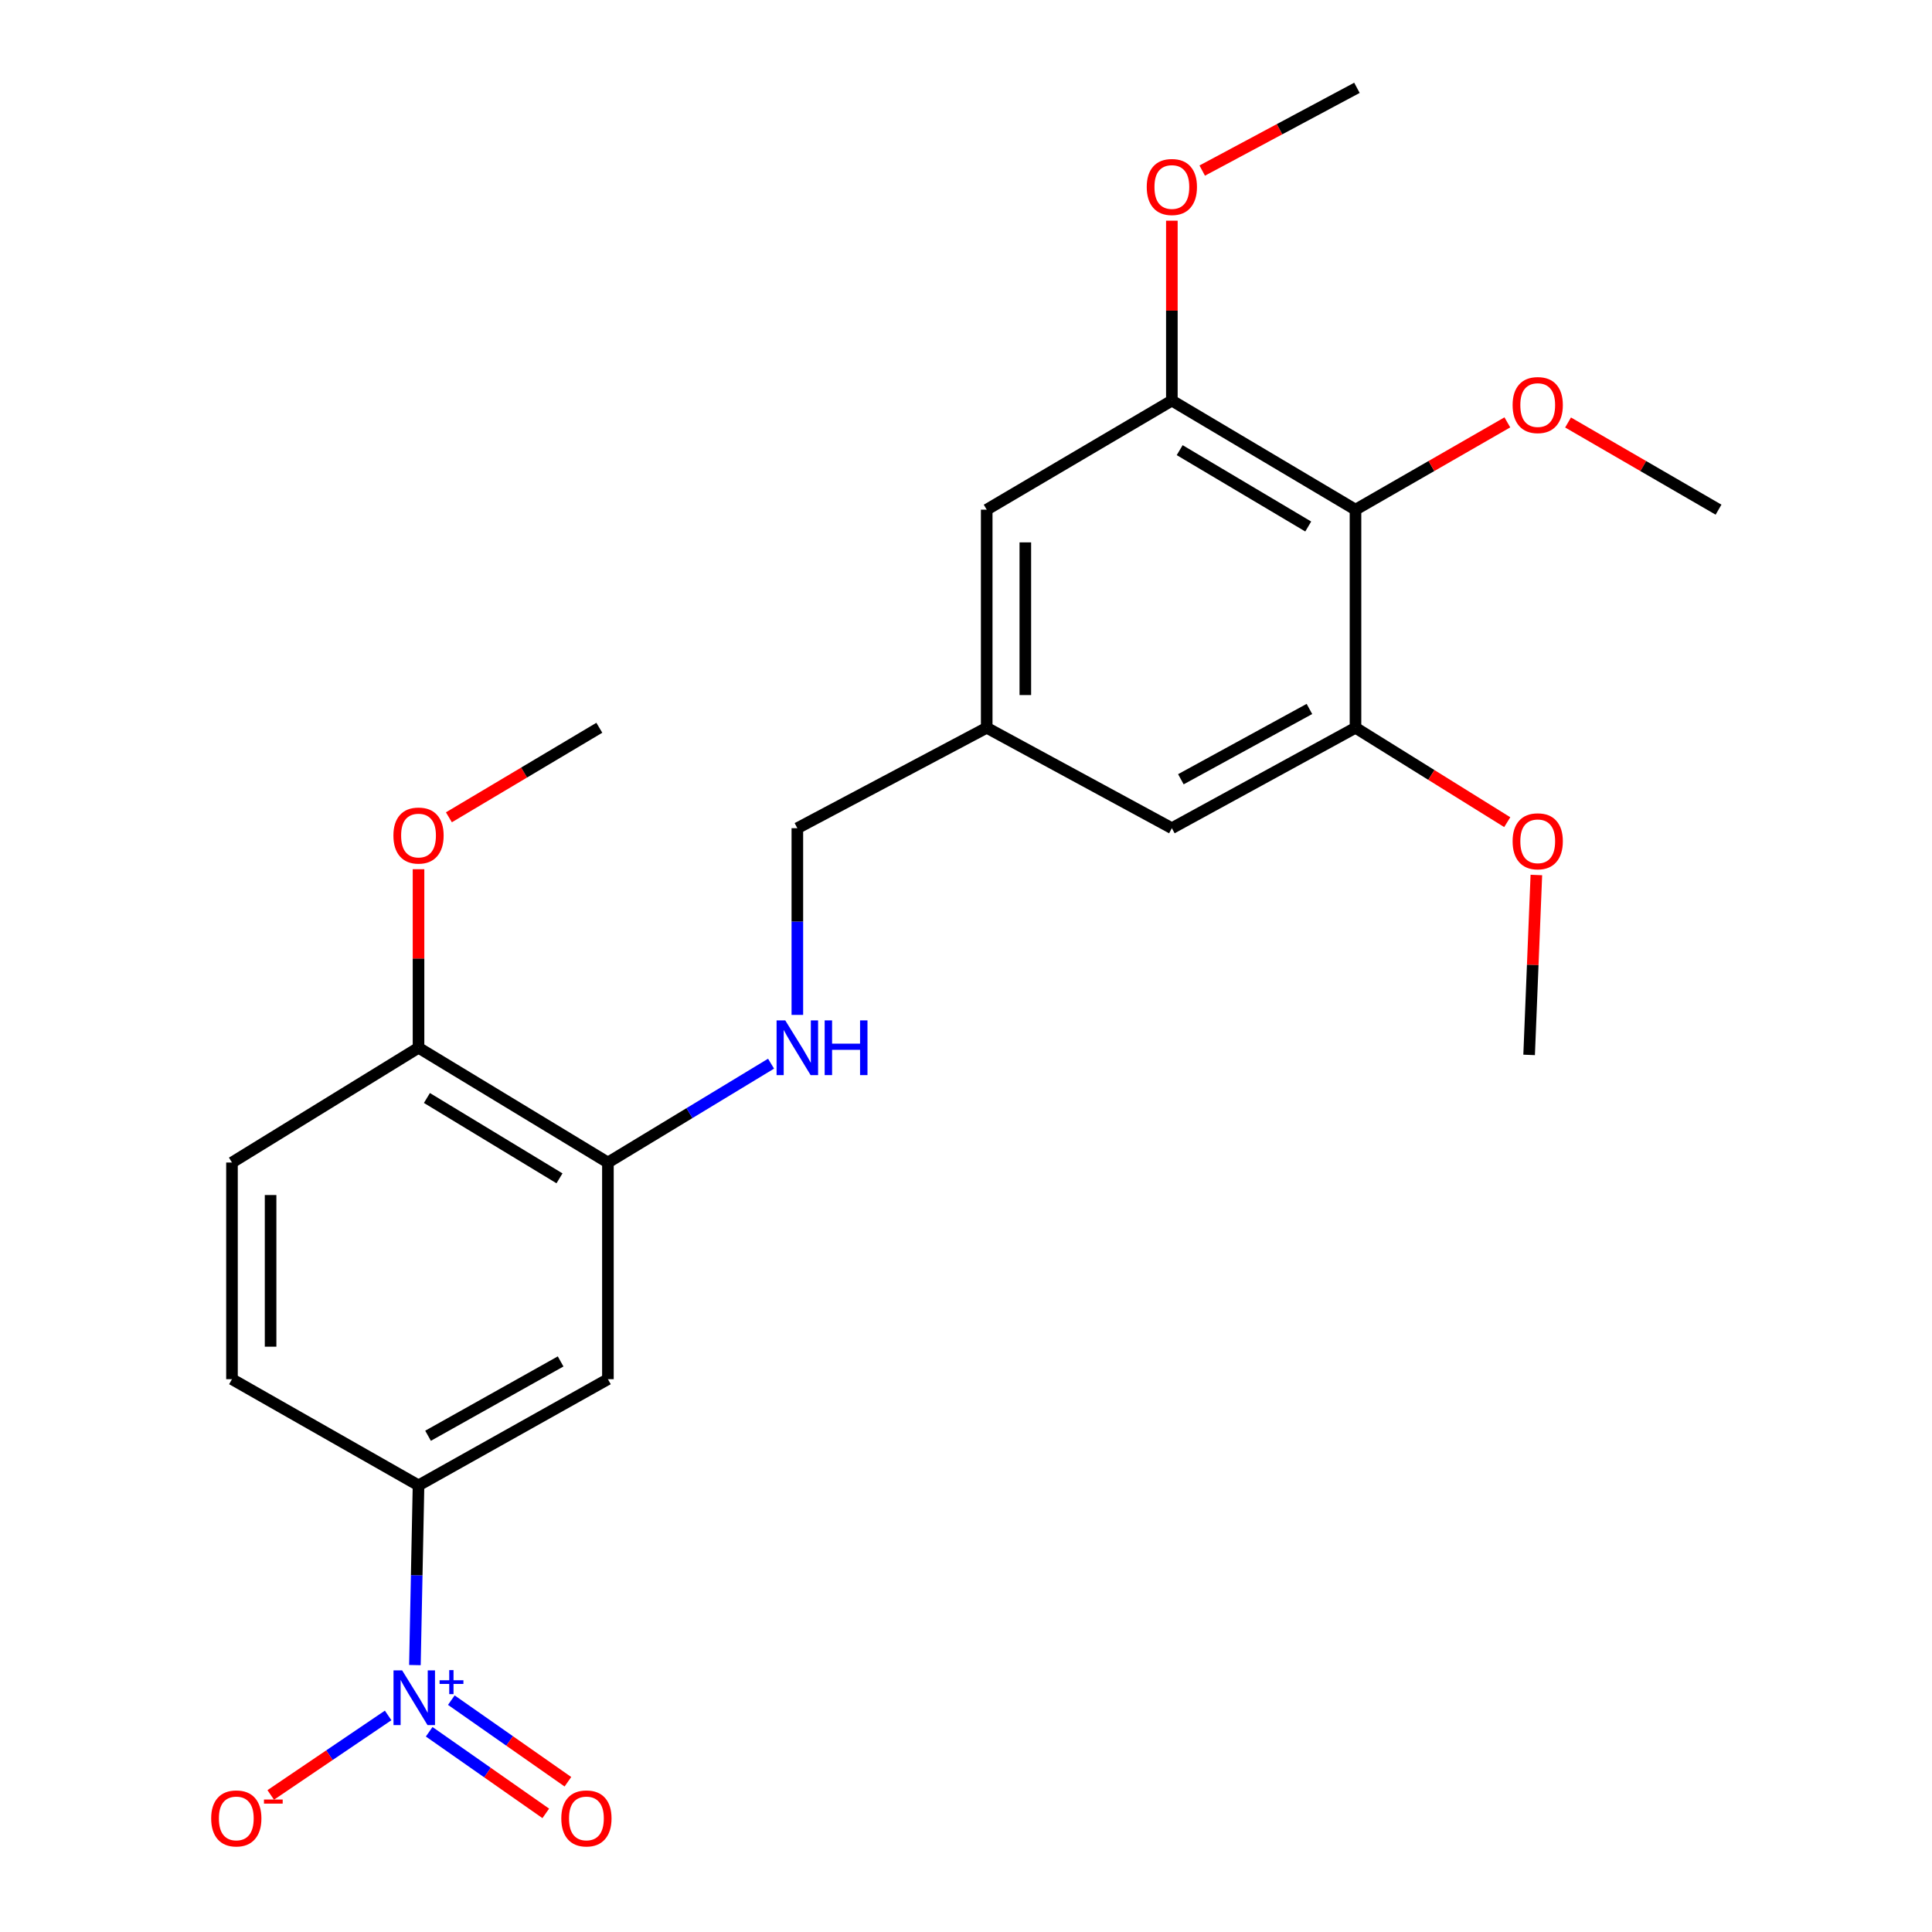 <?xml version='1.0' encoding='iso-8859-1'?>
<svg version='1.1' baseProfile='full'
              xmlns='http://www.w3.org/2000/svg'
                      xmlns:rdkit='http://www.rdkit.org/xml'
                      xmlns:xlink='http://www.w3.org/1999/xlink'
                  xml:space='preserve'
width='1000px' height='1000px' viewBox='0 0 1000 1000'>
<!-- END OF HEADER -->
<rect style='opacity:1.0;fill:#FFFFFF;stroke:none' width='1000' height='1000' x='0' y='0'> </rect>
<path class='bond-1' d='M 214.756,861.845 L 215.691,815.334' style='fill:none;fill-rule:evenodd;stroke:#0000FF;stroke-width:6px;stroke-linecap:butt;stroke-linejoin:miter;stroke-opacity:1' />
<path class='bond-1' d='M 215.691,815.334 L 216.626,768.823' style='fill:none;fill-rule:evenodd;stroke:#000000;stroke-width:6px;stroke-linecap:butt;stroke-linejoin:miter;stroke-opacity:1' />
<path class='bond-7' d='M 200.895,887.91 L 170.513,908.485' style='fill:none;fill-rule:evenodd;stroke:#0000FF;stroke-width:6px;stroke-linecap:butt;stroke-linejoin:miter;stroke-opacity:1' />
<path class='bond-7' d='M 170.513,908.485 L 140.13,929.06' style='fill:none;fill-rule:evenodd;stroke:#FF0000;stroke-width:6px;stroke-linecap:butt;stroke-linejoin:miter;stroke-opacity:1' />
<path class='bond-8' d='M 222.145,896.361 L 252.318,917.481' style='fill:none;fill-rule:evenodd;stroke:#0000FF;stroke-width:6px;stroke-linecap:butt;stroke-linejoin:miter;stroke-opacity:1' />
<path class='bond-8' d='M 252.318,917.481 L 282.49,938.601' style='fill:none;fill-rule:evenodd;stroke:#FF0000;stroke-width:6px;stroke-linecap:butt;stroke-linejoin:miter;stroke-opacity:1' />
<path class='bond-8' d='M 233.606,879.989 L 263.778,901.108' style='fill:none;fill-rule:evenodd;stroke:#0000FF;stroke-width:6px;stroke-linecap:butt;stroke-linejoin:miter;stroke-opacity:1' />
<path class='bond-8' d='M 263.778,901.108 L 293.95,922.228' style='fill:none;fill-rule:evenodd;stroke:#FF0000;stroke-width:6px;stroke-linecap:butt;stroke-linejoin:miter;stroke-opacity:1' />
<path class='bond-0' d='M 701.603,263.805 L 606.551,207.347' style='fill:none;fill-rule:evenodd;stroke:#000000;stroke-width:6px;stroke-linecap:butt;stroke-linejoin:miter;stroke-opacity:1' />
<path class='bond-0' d='M 677.139,272.519 L 610.602,232.998' style='fill:none;fill-rule:evenodd;stroke:#000000;stroke-width:6px;stroke-linecap:butt;stroke-linejoin:miter;stroke-opacity:1' />
<path class='bond-16' d='M 701.603,263.805 L 740.903,241.211' style='fill:none;fill-rule:evenodd;stroke:#000000;stroke-width:6px;stroke-linecap:butt;stroke-linejoin:miter;stroke-opacity:1' />
<path class='bond-16' d='M 740.903,241.211 L 780.203,218.616' style='fill:none;fill-rule:evenodd;stroke:#FF0000;stroke-width:6px;stroke-linecap:butt;stroke-linejoin:miter;stroke-opacity:1' />
<path class='bond-25' d='M 701.603,263.805 L 701.603,376.689' style='fill:none;fill-rule:evenodd;stroke:#000000;stroke-width:6px;stroke-linecap:butt;stroke-linejoin:miter;stroke-opacity:1' />
<path class='bond-2' d='M 216.626,768.823 L 314.654,713.864' style='fill:none;fill-rule:evenodd;stroke:#000000;stroke-width:6px;stroke-linecap:butt;stroke-linejoin:miter;stroke-opacity:1' />
<path class='bond-2' d='M 221.556,743.147 L 290.176,704.675' style='fill:none;fill-rule:evenodd;stroke:#000000;stroke-width:6px;stroke-linecap:butt;stroke-linejoin:miter;stroke-opacity:1' />
<path class='bond-13' d='M 216.626,768.823 L 120.074,713.864' style='fill:none;fill-rule:evenodd;stroke:#000000;stroke-width:6px;stroke-linecap:butt;stroke-linejoin:miter;stroke-opacity:1' />
<path class='bond-5' d='M 314.654,713.864 L 314.654,601.724' style='fill:none;fill-rule:evenodd;stroke:#000000;stroke-width:6px;stroke-linecap:butt;stroke-linejoin:miter;stroke-opacity:1' />
<path class='bond-3' d='M 606.551,207.347 L 510.721,263.805' style='fill:none;fill-rule:evenodd;stroke:#000000;stroke-width:6px;stroke-linecap:butt;stroke-linejoin:miter;stroke-opacity:1' />
<path class='bond-17' d='M 606.551,207.347 L 606.551,160.789' style='fill:none;fill-rule:evenodd;stroke:#000000;stroke-width:6px;stroke-linecap:butt;stroke-linejoin:miter;stroke-opacity:1' />
<path class='bond-17' d='M 606.551,160.789 L 606.551,114.232' style='fill:none;fill-rule:evenodd;stroke:#FF0000;stroke-width:6px;stroke-linecap:butt;stroke-linejoin:miter;stroke-opacity:1' />
<path class='bond-4' d='M 701.603,376.689 L 606.551,428.673' style='fill:none;fill-rule:evenodd;stroke:#000000;stroke-width:6px;stroke-linecap:butt;stroke-linejoin:miter;stroke-opacity:1' />
<path class='bond-4' d='M 677.756,366.952 L 611.219,403.341' style='fill:none;fill-rule:evenodd;stroke:#000000;stroke-width:6px;stroke-linecap:butt;stroke-linejoin:miter;stroke-opacity:1' />
<path class='bond-18' d='M 701.603,376.689 L 740.874,401.121' style='fill:none;fill-rule:evenodd;stroke:#000000;stroke-width:6px;stroke-linecap:butt;stroke-linejoin:miter;stroke-opacity:1' />
<path class='bond-18' d='M 740.874,401.121 L 780.146,425.553' style='fill:none;fill-rule:evenodd;stroke:#FF0000;stroke-width:6px;stroke-linecap:butt;stroke-linejoin:miter;stroke-opacity:1' />
<path class='bond-6' d='M 314.654,601.724 L 356.876,576.14' style='fill:none;fill-rule:evenodd;stroke:#000000;stroke-width:6px;stroke-linecap:butt;stroke-linejoin:miter;stroke-opacity:1' />
<path class='bond-6' d='M 356.876,576.14 L 399.098,550.556' style='fill:none;fill-rule:evenodd;stroke:#0000FF;stroke-width:6px;stroke-linecap:butt;stroke-linejoin:miter;stroke-opacity:1' />
<path class='bond-24' d='M 314.654,601.724 L 216.626,542.312' style='fill:none;fill-rule:evenodd;stroke:#000000;stroke-width:6px;stroke-linecap:butt;stroke-linejoin:miter;stroke-opacity:1' />
<path class='bond-24' d='M 289.591,609.903 L 220.971,568.315' style='fill:none;fill-rule:evenodd;stroke:#000000;stroke-width:6px;stroke-linecap:butt;stroke-linejoin:miter;stroke-opacity:1' />
<path class='bond-15' d='M 412.704,525.311 L 412.704,476.992' style='fill:none;fill-rule:evenodd;stroke:#0000FF;stroke-width:6px;stroke-linecap:butt;stroke-linejoin:miter;stroke-opacity:1' />
<path class='bond-15' d='M 412.704,476.992 L 412.704,428.673' style='fill:none;fill-rule:evenodd;stroke:#000000;stroke-width:6px;stroke-linecap:butt;stroke-linejoin:miter;stroke-opacity:1' />
<path class='bond-9' d='M 606.551,428.673 L 510.721,376.689' style='fill:none;fill-rule:evenodd;stroke:#000000;stroke-width:6px;stroke-linecap:butt;stroke-linejoin:miter;stroke-opacity:1' />
<path class='bond-10' d='M 510.721,263.805 L 510.721,376.689' style='fill:none;fill-rule:evenodd;stroke:#000000;stroke-width:6px;stroke-linecap:butt;stroke-linejoin:miter;stroke-opacity:1' />
<path class='bond-10' d='M 530.706,280.738 L 530.706,359.757' style='fill:none;fill-rule:evenodd;stroke:#000000;stroke-width:6px;stroke-linecap:butt;stroke-linejoin:miter;stroke-opacity:1' />
<path class='bond-11' d='M 216.626,542.312 L 120.074,601.724' style='fill:none;fill-rule:evenodd;stroke:#000000;stroke-width:6px;stroke-linecap:butt;stroke-linejoin:miter;stroke-opacity:1' />
<path class='bond-19' d='M 216.626,542.312 L 216.626,496.106' style='fill:none;fill-rule:evenodd;stroke:#000000;stroke-width:6px;stroke-linecap:butt;stroke-linejoin:miter;stroke-opacity:1' />
<path class='bond-19' d='M 216.626,496.106 L 216.626,449.901' style='fill:none;fill-rule:evenodd;stroke:#FF0000;stroke-width:6px;stroke-linecap:butt;stroke-linejoin:miter;stroke-opacity:1' />
<path class='bond-12' d='M 510.721,376.689 L 412.704,428.673' style='fill:none;fill-rule:evenodd;stroke:#000000;stroke-width:6px;stroke-linecap:butt;stroke-linejoin:miter;stroke-opacity:1' />
<path class='bond-14' d='M 120.074,713.864 L 120.074,601.724' style='fill:none;fill-rule:evenodd;stroke:#000000;stroke-width:6px;stroke-linecap:butt;stroke-linejoin:miter;stroke-opacity:1' />
<path class='bond-14' d='M 140.06,697.043 L 140.06,618.545' style='fill:none;fill-rule:evenodd;stroke:#000000;stroke-width:6px;stroke-linecap:butt;stroke-linejoin:miter;stroke-opacity:1' />
<path class='bond-20' d='M 811.627,218.678 L 850.568,241.242' style='fill:none;fill-rule:evenodd;stroke:#FF0000;stroke-width:6px;stroke-linecap:butt;stroke-linejoin:miter;stroke-opacity:1' />
<path class='bond-20' d='M 850.568,241.242 L 889.509,263.805' style='fill:none;fill-rule:evenodd;stroke:#000000;stroke-width:6px;stroke-linecap:butt;stroke-linejoin:miter;stroke-opacity:1' />
<path class='bond-21' d='M 622.267,88.298 L 662.307,66.876' style='fill:none;fill-rule:evenodd;stroke:#FF0000;stroke-width:6px;stroke-linecap:butt;stroke-linejoin:miter;stroke-opacity:1' />
<path class='bond-21' d='M 662.307,66.876 L 702.347,45.455' style='fill:none;fill-rule:evenodd;stroke:#000000;stroke-width:6px;stroke-linecap:butt;stroke-linejoin:miter;stroke-opacity:1' />
<path class='bond-22' d='M 795.217,452.897 L 793.344,499.459' style='fill:none;fill-rule:evenodd;stroke:#FF0000;stroke-width:6px;stroke-linecap:butt;stroke-linejoin:miter;stroke-opacity:1' />
<path class='bond-22' d='M 793.344,499.459 L 791.47,546.02' style='fill:none;fill-rule:evenodd;stroke:#000000;stroke-width:6px;stroke-linecap:butt;stroke-linejoin:miter;stroke-opacity:1' />
<path class='bond-23' d='M 232.349,423.034 L 271.281,399.862' style='fill:none;fill-rule:evenodd;stroke:#FF0000;stroke-width:6px;stroke-linecap:butt;stroke-linejoin:miter;stroke-opacity:1' />
<path class='bond-23' d='M 271.281,399.862 L 310.213,376.689' style='fill:none;fill-rule:evenodd;stroke:#000000;stroke-width:6px;stroke-linecap:butt;stroke-linejoin:miter;stroke-opacity:1' />
<path  class='atom-0' d='M 208.156 864.594
L 217.436 879.594
Q 218.356 881.074, 219.836 883.754
Q 221.316 886.434, 221.396 886.594
L 221.396 864.594
L 225.156 864.594
L 225.156 892.914
L 221.276 892.914
L 211.316 876.514
Q 210.156 874.594, 208.916 872.394
Q 207.716 870.194, 207.356 869.514
L 207.356 892.914
L 203.676 892.914
L 203.676 864.594
L 208.156 864.594
' fill='#0000FF'/>
<path  class='atom-0' d='M 227.532 869.699
L 232.522 869.699
L 232.522 864.445
L 234.74 864.445
L 234.74 869.699
L 239.861 869.699
L 239.861 871.599
L 234.74 871.599
L 234.74 876.879
L 232.522 876.879
L 232.522 871.599
L 227.532 871.599
L 227.532 869.699
' fill='#0000FF'/>
<path  class='atom-7' d='M 406.444 528.152
L 415.724 543.152
Q 416.644 544.632, 418.124 547.312
Q 419.604 549.992, 419.684 550.152
L 419.684 528.152
L 423.444 528.152
L 423.444 556.472
L 419.564 556.472
L 409.604 540.072
Q 408.444 538.152, 407.204 535.952
Q 406.004 533.752, 405.644 533.072
L 405.644 556.472
L 401.964 556.472
L 401.964 528.152
L 406.444 528.152
' fill='#0000FF'/>
<path  class='atom-7' d='M 426.844 528.152
L 430.684 528.152
L 430.684 540.192
L 445.164 540.192
L 445.164 528.152
L 449.004 528.152
L 449.004 556.472
L 445.164 556.472
L 445.164 543.392
L 430.684 543.392
L 430.684 556.472
L 426.844 556.472
L 426.844 528.152
' fill='#0000FF'/>
<path  class='atom-8' d='M 109.306 941.21
Q 109.306 934.41, 112.666 930.61
Q 116.026 926.81, 122.306 926.81
Q 128.586 926.81, 131.946 930.61
Q 135.306 934.41, 135.306 941.21
Q 135.306 948.09, 131.906 952.01
Q 128.506 955.89, 122.306 955.89
Q 116.066 955.89, 112.666 952.01
Q 109.306 948.13, 109.306 941.21
M 122.306 952.69
Q 126.626 952.69, 128.946 949.81
Q 131.306 946.89, 131.306 941.21
Q 131.306 935.65, 128.946 932.85
Q 126.626 930.01, 122.306 930.01
Q 117.986 930.01, 115.626 932.81
Q 113.306 935.61, 113.306 941.21
Q 113.306 946.93, 115.626 949.81
Q 117.986 952.69, 122.306 952.69
' fill='#FF0000'/>
<path  class='atom-8' d='M 136.626 931.433
L 146.315 931.433
L 146.315 933.545
L 136.626 933.545
L 136.626 931.433
' fill='#FF0000'/>
<path  class='atom-9' d='M 290.529 941.21
Q 290.529 934.41, 293.889 930.61
Q 297.249 926.81, 303.529 926.81
Q 309.809 926.81, 313.169 930.61
Q 316.529 934.41, 316.529 941.21
Q 316.529 948.09, 313.129 952.01
Q 309.729 955.89, 303.529 955.89
Q 297.289 955.89, 293.889 952.01
Q 290.529 948.13, 290.529 941.21
M 303.529 952.69
Q 307.849 952.69, 310.169 949.81
Q 312.529 946.89, 312.529 941.21
Q 312.529 935.65, 310.169 932.85
Q 307.849 930.01, 303.529 930.01
Q 299.209 930.01, 296.849 932.81
Q 294.529 935.61, 294.529 941.21
Q 294.529 946.93, 296.849 949.81
Q 299.209 952.69, 303.529 952.69
' fill='#FF0000'/>
<path  class='atom-17' d='M 782.923 209.658
Q 782.923 202.858, 786.283 199.058
Q 789.643 195.258, 795.923 195.258
Q 802.203 195.258, 805.563 199.058
Q 808.923 202.858, 808.923 209.658
Q 808.923 216.538, 805.523 220.458
Q 802.123 224.338, 795.923 224.338
Q 789.683 224.338, 786.283 220.458
Q 782.923 216.578, 782.923 209.658
M 795.923 221.138
Q 800.243 221.138, 802.563 218.258
Q 804.923 215.338, 804.923 209.658
Q 804.923 204.098, 802.563 201.298
Q 800.243 198.458, 795.923 198.458
Q 791.603 198.458, 789.243 201.258
Q 786.923 204.058, 786.923 209.658
Q 786.923 215.378, 789.243 218.258
Q 791.603 221.138, 795.923 221.138
' fill='#FF0000'/>
<path  class='atom-18' d='M 593.551 96.786
Q 593.551 89.986, 596.911 86.186
Q 600.271 82.386, 606.551 82.386
Q 612.831 82.386, 616.191 86.186
Q 619.551 89.986, 619.551 96.786
Q 619.551 103.666, 616.151 107.586
Q 612.751 111.466, 606.551 111.466
Q 600.311 111.466, 596.911 107.586
Q 593.551 103.706, 593.551 96.786
M 606.551 108.266
Q 610.871 108.266, 613.191 105.386
Q 615.551 102.466, 615.551 96.786
Q 615.551 91.226, 613.191 88.426
Q 610.871 85.586, 606.551 85.586
Q 602.231 85.586, 599.871 88.386
Q 597.551 91.186, 597.551 96.786
Q 597.551 102.506, 599.871 105.386
Q 602.231 108.266, 606.551 108.266
' fill='#FF0000'/>
<path  class='atom-19' d='M 782.923 435.448
Q 782.923 428.648, 786.283 424.848
Q 789.643 421.048, 795.923 421.048
Q 802.203 421.048, 805.563 424.848
Q 808.923 428.648, 808.923 435.448
Q 808.923 442.328, 805.523 446.248
Q 802.123 450.128, 795.923 450.128
Q 789.683 450.128, 786.283 446.248
Q 782.923 442.368, 782.923 435.448
M 795.923 446.928
Q 800.243 446.928, 802.563 444.048
Q 804.923 441.128, 804.923 435.448
Q 804.923 429.888, 802.563 427.088
Q 800.243 424.248, 795.923 424.248
Q 791.603 424.248, 789.243 427.048
Q 786.923 429.848, 786.923 435.448
Q 786.923 441.168, 789.243 444.048
Q 791.603 446.928, 795.923 446.928
' fill='#FF0000'/>
<path  class='atom-20' d='M 203.626 432.473
Q 203.626 425.673, 206.986 421.873
Q 210.346 418.073, 216.626 418.073
Q 222.906 418.073, 226.266 421.873
Q 229.626 425.673, 229.626 432.473
Q 229.626 439.353, 226.226 443.273
Q 222.826 447.153, 216.626 447.153
Q 210.386 447.153, 206.986 443.273
Q 203.626 439.393, 203.626 432.473
M 216.626 443.953
Q 220.946 443.953, 223.266 441.073
Q 225.626 438.153, 225.626 432.473
Q 225.626 426.913, 223.266 424.113
Q 220.946 421.273, 216.626 421.273
Q 212.306 421.273, 209.946 424.073
Q 207.626 426.873, 207.626 432.473
Q 207.626 438.193, 209.946 441.073
Q 212.306 443.953, 216.626 443.953
' fill='#FF0000'/>
</svg>
